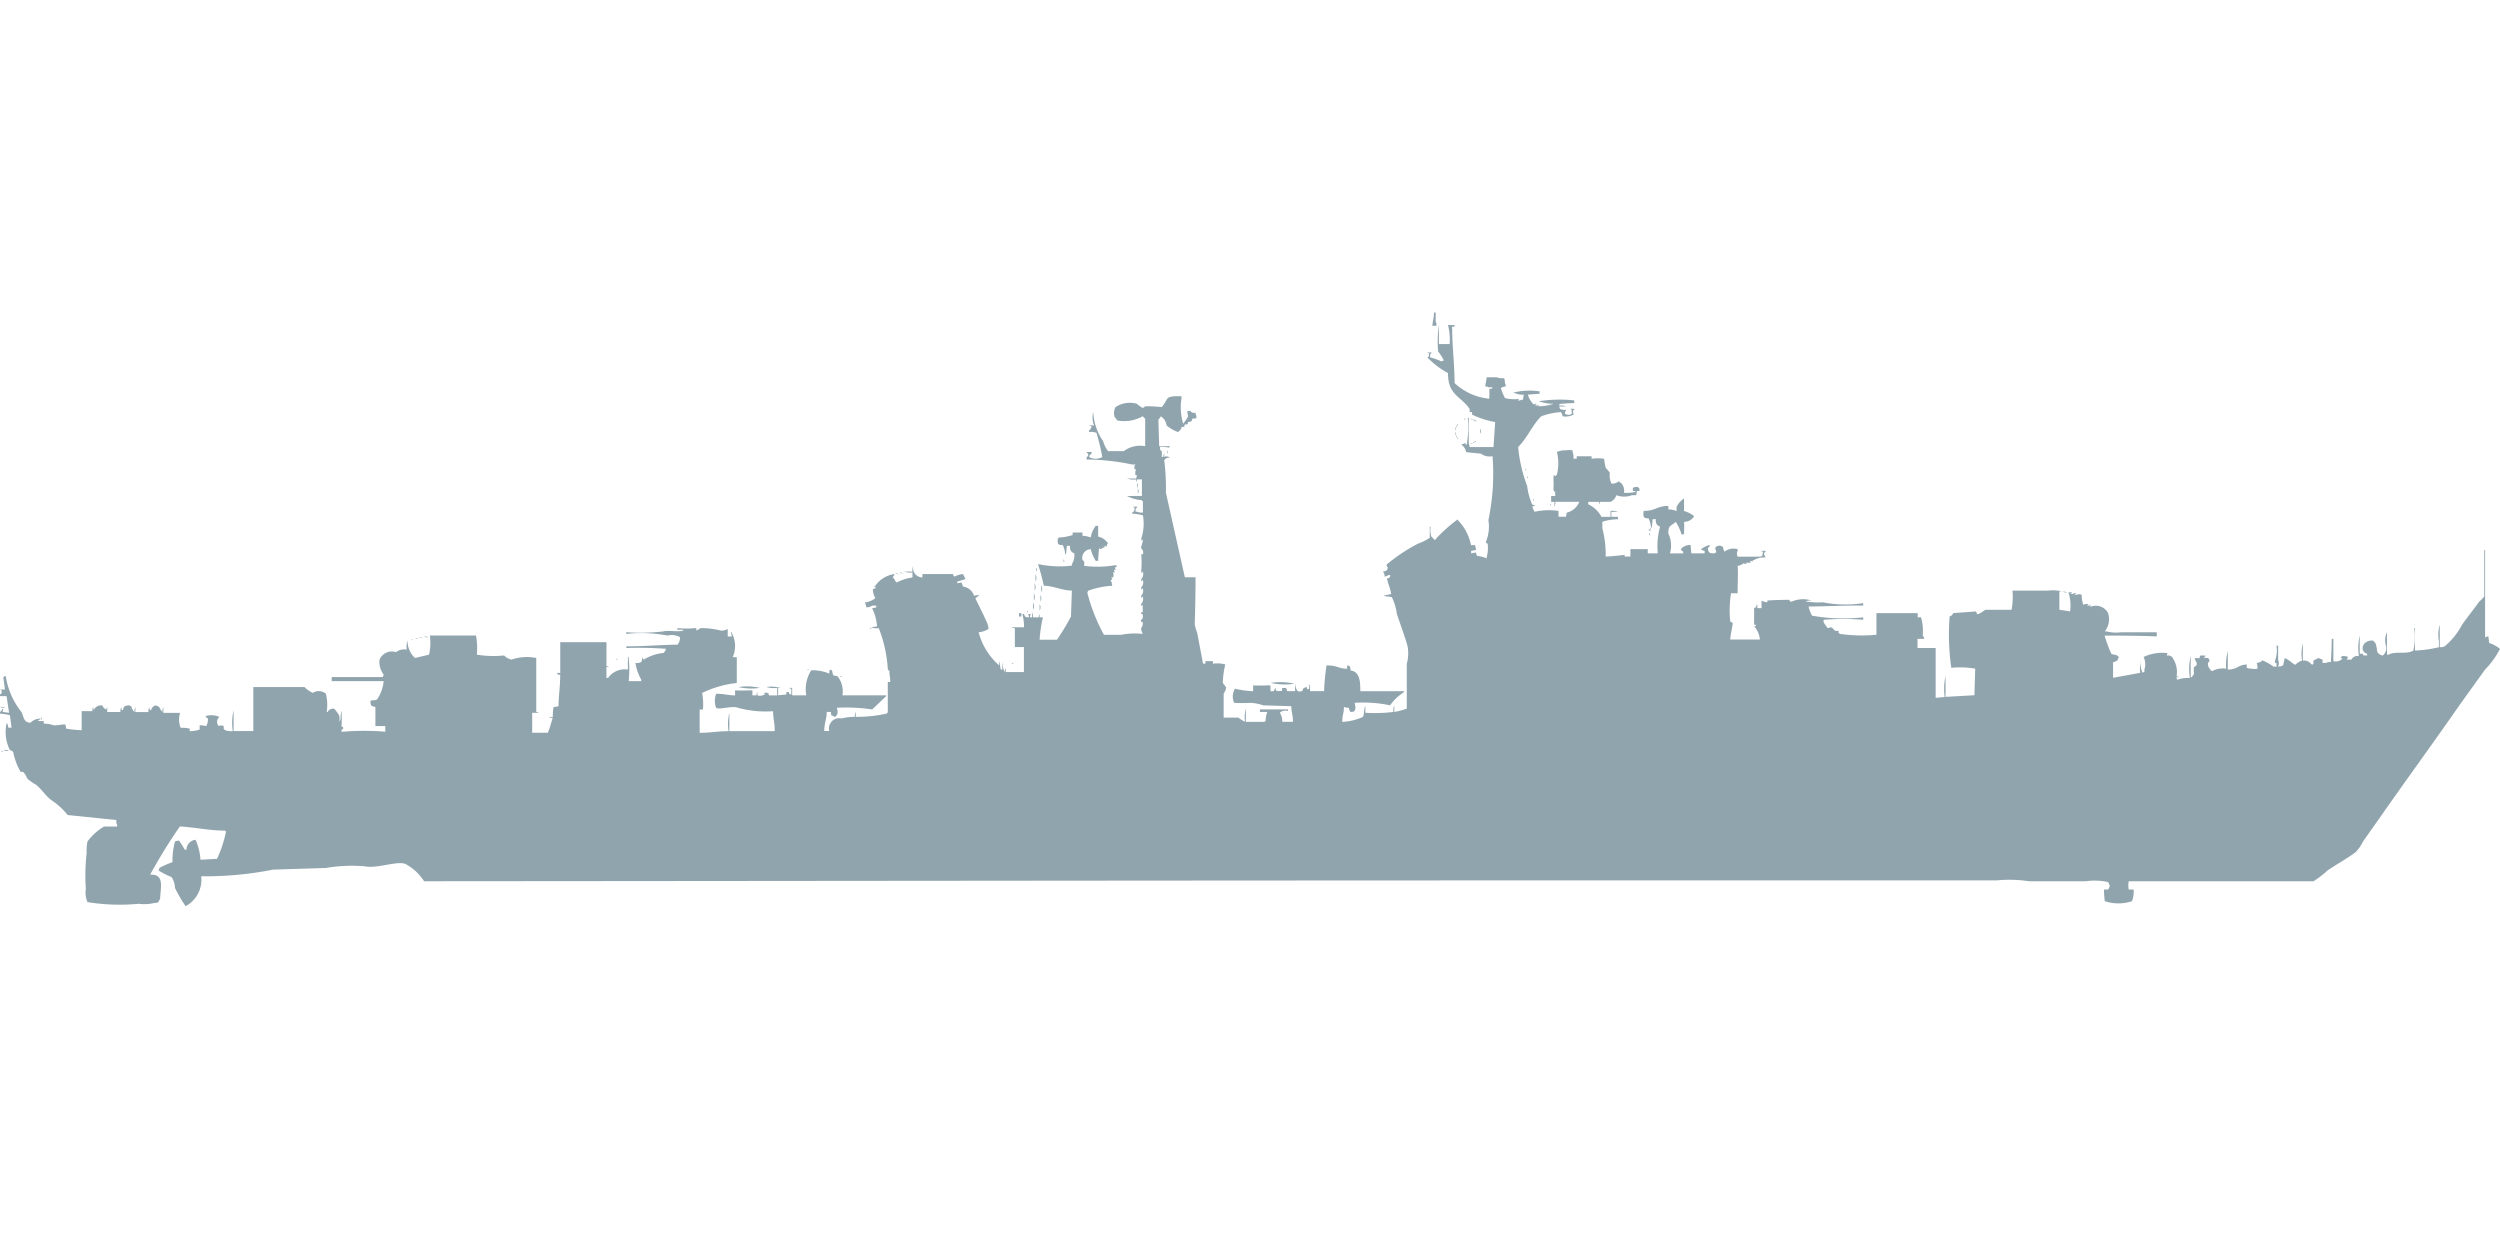 <svg xmlns="http://www.w3.org/2000/svg" width="80" height="40" viewBox="0 0 80 40">
  <path d="M45.967,10.425H45.835c0.012-.156.05-0.236,0.053-0.425h0.053v0.292A0.231,0.231,0,0,1,45.967,10.425Zm0.079,0.585h0.343a1.949,1.949,0,0,0-.053-0.611h0.211v0.053H46.469c0,0.63.074,1.185,0.079,1.807a1.882,1.882,0,0,0,1.109.5V12.711a2.493,2.493,0,0,0,0-.266c0.095-.011.066,0.012,0.106-0.053H47.63a0.178,0.178,0,0,0-.106-0.027l0.053-.292h0.317a0.486,0.486,0,0,0,.238.027,0.49,0.49,0,0,1,.026.159,0.18,0.18,0,0,1,.026.106,0.4,0.4,0,0,0-.158.053,1.988,1.988,0,0,0,.132.319,1.11,1.11,0,0,0,.449.027V12.79H48.581c-0.051.021,0.053,0.027,0.053,0.027a0.177,0.177,0,0,1,.106-0.027,0.453,0.453,0,0,1,.026-0.159,0.637,0.637,0,0,1-.343-0.08h0.053a2.156,2.156,0,0,1,.792-0.027V12.6l-0.37.027v0.026a0.715,0.715,0,0,0,.185.292,0.134,0.134,0,0,1,.079-0.027V12.95H49.135c-0.051.021,0.053,0.027,0.053,0.027a0.1,0.1,0,0,1,.053-0.027v0.027H49.215C49.164,13,49.267,13,49.267,13a1.4,1.4,0,0,0,.449-0.08H49.611a1.75,1.75,0,0,1-.37-0.08,4.291,4.291,0,0,1,1.135-.027V12.9c-0.176,0-.33.015-0.475,0.027v0.053a0.407,0.407,0,0,1,.211.027H49.9a0.129,0.129,0,0,0,.026.08,0.347,0.347,0,0,0,.185.027c-0.017.1-.052,0.075-0.026,0.133a0.284,0.284,0,0,0,.158.026,0.1,0.1,0,0,1,.053-0.026V13.189c-0.019-.041,0,0,0-0.08a0.09,0.09,0,0,1-.053-0.027h0.132v0.027c-0.095.061,0.005,0.134-.026,0.159a0.521,0.521,0,0,1-.343.053,0.572,0.572,0,0,0-.053-0.133,2.23,2.23,0,0,0-.634.133c-0.289.284-.446,0.7-0.739,0.983a4.764,4.764,0,0,0,.29,1.249,1.97,1.97,0,0,0,.158.585c0.023,0.017.083,0.035,0.106,0.053a0.17,0.17,0,0,0-.106.027c0.032,0.042.046,0.118,0.079,0.159a2.076,2.076,0,0,1,.766-0.027v0.186h0.238l0.026-.133a0.56,0.56,0,0,0,.4-0.345H49.769a0.283,0.283,0,0,1-.026.159V16.059H49.637V15.873h0.132V15.82c-0.019-.041,0,0,0-0.08-0.073-.012-0.058-0.089-0.053-0.239a2.679,2.679,0,0,1,0-.292c0.078,0.01.055,0.053,0.106-.027a1.52,1.52,0,0,0,0-.718,0.586,0.586,0,0,1,.264-0.053,0.821,0.821,0,0,1,.238,0v0.053a0.422,0.422,0,0,1,.026.213h0.106V14.6h0.475v0.08a1.354,1.354,0,0,1,.4,0,2.032,2.032,0,0,0,.053.292,1.45,1.45,0,0,1,.132.159,0.571,0.571,0,0,0,.053.345,0.33,0.33,0,0,0,.238-0.08c0.038,0.067.068,0.04,0.106,0.106a0.359,0.359,0,0,1,.053.266,1.246,1.246,0,0,0,.37-0.027V15.713H52.251V15.607a0.481,0.481,0,0,1,.158-0.027,0.163,0.163,0,0,0,.053.053v0.08H52.383l-0.026.133H52.224a0.707,0.707,0,0,1-.5,0,0.346,0.346,0,0,1-.185.213c-0.165,0-.178,0-0.343,0a0.129,0.129,0,0,1-.026.08v-0.08H50.825v0.08a0.91,0.91,0,0,1,.422.4h0.29V16.351a0.479,0.479,0,0,1,.238.027H51.564v0.159h0.211v0.08a1.585,1.585,0,0,0-.5.08v0.213a3.178,3.178,0,0,1,.106.9c0.13,0,.607-0.053.607-0.053v0.053h0.185V17.573h0.555v0.133h0.317V17.653a2.245,2.245,0,0,1,.079-0.8,0.191,0.191,0,0,1-.132-0.239H52.885l-0.026.266H52.832a0.768,0.768,0,0,0-.079-0.292c-0.178,0-.17-0.06-0.158-0.239,0.4,0,.406-0.156.792-0.159V16.3a0.816,0.816,0,0,1,.264.053V16.218a0.687,0.687,0,0,1,.238-0.266v0.4a0.941,0.941,0,0,1,.317.16,0.091,0.091,0,0,1-.026.053,0.368,0.368,0,0,1-.29.133c0.011,0.063,0,.259,0,0.4H53.809a1.642,1.642,0,0,0-.185-0.4c-0.129.133-.241,0.086-0.238,0.372a0.9,0.9,0,0,1,.053.638h0.423V17.653a0.236,0.236,0,0,1-.079-0.08,0.4,0.4,0,0,1,.317-0.133,2.6,2.6,0,0,0,.026.266h0.422v-0.08a0.128,0.128,0,0,1-.079-0.027H54.442V17.573a0.611,0.611,0,0,1,.264-0.133v0.053c-0.059.042-.055,0.043-0.053,0.08,0.029,0.123.056,0.136,0.211,0.133a0.1,0.1,0,0,1,.053-0.027V17.627a0.167,0.167,0,0,1-.026-0.106,0.184,0.184,0,0,1,.185-0.053,0.1,0.1,0,0,0,.053.027,0.864,0.864,0,0,0,.053.159,0.475,0.475,0,0,1,.422-0.08v0.053a0.215,0.215,0,0,0,0,.186h0.739a0.1,0.1,0,0,1,.053-0.027,0.386,0.386,0,0,1,.026-0.133,0.127,0.127,0,0,1-.079-0.026H56.5v0.026c-0.1.06-.031,0.11,0,0.186a0.661,0.661,0,0,0-.37.08c-0.033.016-.078,0.025-0.026,0.053L56,17.946,56.026,18a0.351,0.351,0,0,1-.158,0l0.026,0.053-0.106-.026a0.347,0.347,0,0,1-.185.08c0.023,0.145,0,.6,0,0.877H55.393a3.474,3.474,0,0,0-.026.9c0.011,0.022.087,0.023,0.079,0.08-0.022.154-.07,0.361-0.079,0.5h0.95a0.754,0.754,0,0,0-.185-0.425h0.053V19.992H56.132V19.46a0.1,0.1,0,0,0,.079-0.106h0.026c0,0.128-.031.106,0.132,0.106V19.221a0.509,0.509,0,0,0,.185.053V19.221c0.04-.018.666-0.029,0.686-0.027,0.048,0.006.016,0.08,0.106,0.053a0.9,0.9,0,0,1,.634-0.027,0.406,0.406,0,0,0-.211.027H57.8a2.337,2.337,0,0,0,.528.027,3.813,3.813,0,0,0,1.294.027v0.08c-0.542-.015-1.155.025-1.743,0.027v0.027a1.205,1.205,0,0,0,.106.266,5.638,5.638,0,0,0,1.637.053v0.08a7.45,7.45,0,0,0-1.267,0v0.08a2.276,2.276,0,0,0,.132.186l0.106-.027c0.087,0.027.09,0.156,0.238,0.106,0.011,0.1-.012.067,0.053,0.106a4.813,4.813,0,0,0,1.162.027V19.62h1.32v0.133h0.106a1.476,1.476,0,0,1,.053.585,0.19,0.19,0,0,1,.053.106H61.36v0.292h0.581V22.33l0.29-.027a1.775,1.775,0,0,1,.026-0.664V22.3l0.924-.053,0.026-.85a2.873,2.873,0,0,0-.766-0.027,7.6,7.6,0,0,1-.053-1.648A0.143,0.143,0,0,0,62.5,19.62l0.713-.053c0.079,0.034,0,.1.106,0.08a2.257,2.257,0,0,0,.211-0.133H64.37A2.3,2.3,0,0,0,64.4,18.9h1.135a1.164,1.164,0,0,1,.449.027H65.9v0.585l0.343,0.053a1.363,1.363,0,0,0-.053-0.611H66.3v0.027H66.271c-0.051.021,0.053,0.027,0.053,0.027a0.177,0.177,0,0,1,.106-0.027v0.027H66.4c-0.051.021,0.053,0.027,0.053,0.027a0.171,0.171,0,0,1,.159,0,1.073,1.073,0,0,0,.053.319,0.284,0.284,0,0,1,.158-0.026v0.026H66.8c-0.051.021,0.053,0.027,0.053,0.027a0.1,0.1,0,0,1,.053-0.027V19.38H66.878c-0.051.021,0.053,0.027,0.053,0.027a0.436,0.436,0,0,1,.528.213,0.628,0.628,0,0,1-.106.585h0.053a1.247,1.247,0,0,0,.475.027h1.135v0.133c-0.511-.021-1.111-0.026-1.663-0.027v0.027a4.841,4.841,0,0,0,.211.558c0.037,0.023.148,0.029,0.185,0.053s0.03,0.034.053,0.053a0.091,0.091,0,0,1-.026.053c-0.03.076,0,.049-0.079,0.08a0.134,0.134,0,0,1-.079.027v0.5l0.871-.159a0.958,0.958,0,0,1,.026-0.4,0.55,0.55,0,0,0,.053.4,0.094,0.094,0,0,1,.053-0.027v-0.08a0.535,0.535,0,0,0-.026-0.4A1.408,1.408,0,0,1,69.36,20.9l-0.026.08a0.178,0.178,0,0,1,.211.106,0.813,0.813,0,0,1,.106.558,0.127,0.127,0,0,1,.079.027H69.65a0.129,0.129,0,0,0,.026.08,0.959,0.959,0,0,1,.4-0.053,1.94,1.94,0,0,1,.026-0.718v0.691h0.026a0.467,0.467,0,0,0,.079-0.106,0.828,0.828,0,0,1,0-.212c0.023-.043.122-0.031,0.079-0.16a0.311,0.311,0,0,1-.053-0.133h0.158c0-.109.024-0.085,0.185-0.08V21a0.161,0.161,0,0,0-.053.053c0.138,0,.161-0.014.185,0.106-0.146.084,0.038,0.31,0.079,0.319a0.7,0.7,0,0,1,.449-0.08,1.7,1.7,0,0,1,.053-0.558v0.585c0.322,0,.311-0.149.607-0.16v0.106a0.48,0.48,0,0,0,.158.027,0.43,0.43,0,0,0,.185,0,0.536,0.536,0,0,0-.026-0.186,0.271,0.271,0,0,0,.185-0.08,1.569,1.569,0,0,1,.37.213c0.043-.067,0-0.012.079,0V21.214c-0.069-.01-0.035.02-0.053-0.053a0.946,0.946,0,0,0,.053-0.5H72.9v0.452a0.262,0.262,0,0,1,0,.213h0.079a0.134,0.134,0,0,1,.079-0.027l0.053-.239c0.16,0.06.214,0.159,0.343,0.213a0.461,0.461,0,0,1,.211-0.133,1.446,1.446,0,0,1,.026-0.558v0.558a0.285,0.285,0,0,1,.264.106,0.1,0.1,0,0,0,.053.026V21.241h0.026a0.214,0.214,0,0,1,0-.106c0.062-.027.1-0.056,0.158-0.08a0.753,0.753,0,0,0,.132.053c0,0.123-.044.1,0.106,0.106a0.285,0.285,0,0,1,.159-0.027c0.009-.223.026-0.485,0.026-0.744h0.053v0.717a0.32,0.32,0,0,0,.29-0.08c-0.065-.034-0.018.011-0.053-0.053h0.026V21a0.337,0.337,0,0,1,.211.027l-0.053.08h0.158A0.2,0.2,0,0,1,75.485,21a1.775,1.775,0,0,1,.026-0.664v0.585h0.106c0.007,0.069,0,.052.132,0.053V20.922c-0.259-.078-0.158-0.445.185-0.425a0.946,0.946,0,0,1,.079.08,0.9,0.9,0,0,1,.053.266,0.226,0.226,0,0,0,.185.133,0.31,0.31,0,0,0,.106-0.292,0.612,0.612,0,0,1,.026-0.452v0.718h0.053c0.2-.124.593,0,0.792-0.133a1.951,1.951,0,0,0,.026-0.718h0.026v0.718a3.854,3.854,0,0,0,.766-0.106V20.523a1.13,1.13,0,0,1,.026-0.532v0.718a0.276,0.276,0,0,0,.158-0.027,2.25,2.25,0,0,0,.555-0.691c0.177-.248.371-0.491,0.554-0.744a1.09,1.09,0,0,0,.158-0.159V17.6h0.026c0,0.987,0,1.81,0,2.79h0.026a0.134,0.134,0,0,1,.079-0.027l0.026,0.213a1.014,1.014,0,0,1,.343.186,0.092,0.092,0,0,1-.026.053,2.608,2.608,0,0,1-.449.611c-0.319.445-.641,0.887-0.951,1.329C77.786,23.88,76.979,24.986,76.2,26.1c-0.195.279-.391,0.553-0.581,0.824a1.354,1.354,0,0,1-.238.345c-0.292.216-.6,0.382-0.9,0.585a3.133,3.133,0,0,1-.449.346H68.119a0.708,0.708,0,0,0,0,.266h0.158a0.883,0.883,0,0,1-.053.372,1.387,1.387,0,0,1-.871,0,3.156,3.156,0,0,1-.026-0.372h0.132a0.281,0.281,0,0,0,.053-0.133c-0.017-.023-0.035-0.084-0.053-0.106a1.972,1.972,0,0,0-.713-0.027H64.924a4.088,4.088,0,0,0-1.03-.027H51.089c-12.536,0-25.066.018-37.518,0.027a1.609,1.609,0,0,0-.607-0.558c-0.292-.094-0.889.16-1.294,0.08a4.86,4.86,0,0,0-1.241.053l-1.69.053a11.1,11.1,0,0,1-2.3.213,0.959,0.959,0,0,1-.5.957A4.618,4.618,0,0,1,5.6,28.415a0.72,0.72,0,0,0-.106-0.346,3.025,3.025,0,0,1-.422-0.213,0.136,0.136,0,0,0,.026-0.08,2.64,2.64,0,0,1,.422-0.186A2.3,2.3,0,0,1,5.6,26.927,0.413,0.413,0,0,1,5.729,26.9a3.058,3.058,0,0,1,.185.292H5.967a0.323,0.323,0,0,1,.29-0.319,1.822,1.822,0,0,1,.158.638l0.528-.027a3.807,3.807,0,0,0,.29-0.877,0.075,0.075,0,0,1-.026-0.027c-0.508,0-.965-0.107-1.452-0.133a17.2,17.2,0,0,0-.95,1.541c0.466-.016.334,0.38,0.317,0.8H5.1c-0.031.1-.04,0.1-0.158,0.106a1.315,1.315,0,0,1-.5.027A6.372,6.372,0,0,1,2.8,28.867a0.753,0.753,0,0,1-.053-0.425A6.216,6.216,0,0,1,2.772,27.3,1.5,1.5,0,0,1,2.8,26.927a1.852,1.852,0,0,1,.528-0.478H3.749V26.4a0.289,0.289,0,0,1-.026-0.159l-1.558-.16A2.243,2.243,0,0,0,1.637,25.6c-0.182-.139-0.319-0.366-0.5-0.5a1.275,1.275,0,0,1-.264-0.186A0.671,0.671,0,0,0,.739,24.7H0.66a2.013,2.013,0,0,1-.238-0.638A0.3,0.3,0,0,0,.317,24a1.271,1.271,0,0,1-.106-0.85H0.238V23.18a0.18,0.18,0,0,1,.026.106H0.37l-0.053-.4A2.332,2.332,0,0,0,0,22.835V22.782c0.066-.038.04-0.068,0.106-0.106a0.339,0.339,0,0,1-.026.106L0.29,22.808l-0.079-.531H0V22.224c0.067-.039.048-0.033,0.053-0.133A0.09,0.09,0,0,1,0,22.064H0.158l-0.053-.4H0.132V21.639H0.185a2.431,2.431,0,0,0,.5,1.143c0.081,0.155.06,0.333,0.29,0.346a0.438,0.438,0,0,1,.317-0.133v0.027a0.1,0.1,0,0,0-.079.053H1.4v0.08a1.041,1.041,0,0,1,.317.053c0.062,0.015.263-.027,0.37-0.027a0.42,0.42,0,0,1,.026.133,3.4,3.4,0,0,0,.5.053c0-.256,0-0.355,0-0.611H2.957a0.223,0.223,0,0,1,.026-0.133,0.173,0.173,0,0,0,.026.106V22.7A0.313,0.313,0,0,1,3.116,22.6a0.285,0.285,0,0,1,.158-0.027,0.226,0.226,0,0,0,.132.133,0.129,0.129,0,0,1,.026-0.08v0.159H3.855a0.282,0.282,0,0,1,.026-0.159c0.011,0.1-.012.067,0.053,0.106,0.019-.133.061-0.158,0.211-0.16A0.1,0.1,0,0,0,4.2,22.6a0.352,0.352,0,0,0,.106.186,0.282,0.282,0,0,1,.026-0.159v0.159H4.752a0.282,0.282,0,0,1,.026-0.159c0.011,0.1-.012.067,0.053,0.106a0.236,0.236,0,0,1,.132-0.16,0.288,0.288,0,0,1,.132.053,0.522,0.522,0,0,0,.106.159,0.282,0.282,0,0,1,.026-0.159v0.186H5.756v0.027a0.7,0.7,0,0,0,.026.452,0.926,0.926,0,0,1,.29.027v0.08a1.023,1.023,0,0,0,.317-0.053V23.207a1.22,1.22,0,0,1,.211.027,0.413,0.413,0,0,0,.053-0.239,0.236,0.236,0,0,1-.079-0.08,0.655,0.655,0,0,1,.449.027A0.2,0.2,0,0,0,7,23.234a0.171,0.171,0,0,1,.158,0c0,0.1-.012.093,0.053,0.133a0.486,0.486,0,0,0,.238.027,1.774,1.774,0,0,1,.026-0.664v0.664H8.106c0-.521,0-0.883,0-1.408H9.743a0.959,0.959,0,0,0,.264.186,0.358,0.358,0,0,1,.422.027,1.538,1.538,0,0,1,.026.585h0.026a0.212,0.212,0,0,1,.211-0.106,1.111,1.111,0,0,1,.158.213c0.031,0.066,0,.165.026,0.213V23.074c0.041-.068.011-0.251,0.053-0.319a4.833,4.833,0,0,1,0,.5c0.067,0.01.042-.015,0.053,0.08-0.067.01-.042-0.015-0.053,0.08h0.053a7.97,7.97,0,0,1,1.347,0V23.234H12.013V22.622c-0.126-.024-0.155-0.031-0.158-0.186a0.076,0.076,0,0,0,.026-0.027,0.339,0.339,0,0,0,.185-0.027,1.234,1.234,0,0,0,.211-0.585H10.614V21.666h1.637l0.026-.08a0.657,0.657,0,0,1-.132-0.478,0.428,0.428,0,0,1,.528-0.239,0.42,0.42,0,0,1,.343-0.08,0.639,0.639,0,0,1,.026-0.292,0.735,0.735,0,0,0,.238.558l0.449-.106a1.624,1.624,0,0,0,.026-0.611h1.478a2.3,2.3,0,0,1,.026.611,3.284,3.284,0,0,0,.871.026,0.493,0.493,0,0,0,.238.133,1.5,1.5,0,0,1,.792-0.053v1.727a0.127,0.127,0,0,1,.079.027H17.03v0.638h0.5c0.066-.146.1-0.3,0.158-0.478a0.22,0.22,0,0,1-.132-0.027H17.69a1.5,1.5,0,0,1,.026-0.319,0.445,0.445,0,0,0,.158-0.027c0-.37.05-0.552,0.053-1.01-0.077.01-.033,0.044-0.079-0.027H17.822V21.533h0.106V20.55h1.479V21.32a0.127,0.127,0,0,1,.079.027H19.406v0.345h0.053a0.653,0.653,0,0,1,.634-0.266v-0.4h0.026v0.053a3.512,3.512,0,0,1,0,.718h0.4V21.746a1.516,1.516,0,0,1-.185-0.532,0.34,0.34,0,0,0,.185-0.027c0.02-.032.032-0.128,0.053-0.159a0.128,0.128,0,0,0,.026.08,1.5,1.5,0,0,1,.634-0.213,0.265,0.265,0,0,0,.079-0.133,12.151,12.151,0,0,0-1.267-.026V20.683c0.576,0,1.124-.05,1.637-0.053a0.352,0.352,0,0,0,.079-0.239,0.539,0.539,0,0,0-.4-0.053,4.476,4.476,0,0,0-1.32-.053V20.231a6.193,6.193,0,0,0,1.188-.027c0.2-.044.465,0.03,0.634-0.027V20.151H21.677V20.1a3.126,3.126,0,0,0,.581,0h0.026v0.08a1.048,1.048,0,0,0,.132-0.08,2.544,2.544,0,0,1,.66.08,0.4,0.4,0,0,0,.211-0.053v0.239h0.132l-0.026-.133h0.026v0.027a0.872,0.872,0,0,1,.026.771h0.132v0.824a3.4,3.4,0,0,0-1.109.319,1.971,1.971,0,0,1,.026.532H22.389v0.744c0.346,0,.564-0.051.924-0.053a1.53,1.53,0,0,1,.026-0.585v0.585h1.452c0-.27-0.049-0.392-0.053-0.638a3.365,3.365,0,0,1-1.109-.106c-0.19-.084-0.6.067-0.713,0a0.65,0.65,0,0,1,0-.452c0.253,0,.38.047,0.607,0.053V22.091c0.194,0.014.338,0,.554,0V22.25h0.132a0.173,0.173,0,0,1,.026-0.106V22.25A0.274,0.274,0,0,0,24.5,22.2s-0.1-.005-0.053-0.027H24.5c0.041-.033.014-0.017,0.053,0,0.067,0.039.03-.006,0.053,0.08h0.264V22.011a0.782,0.782,0,0,1-.343-0.027,1.1,1.1,0,0,1,.449.027H24.9V22.25l0.264-.026c0-.1-0.032-0.065.079-0.08,0.034,0.077-.03.055,0.079,0.08V22.038a0.127,0.127,0,0,1-.079-0.027h0.106V22.25H25.8a1.137,1.137,0,0,1,.158-0.8,1.358,1.358,0,0,1,.581.106V21.453h0.026V21.427a0.09,0.09,0,0,1,.053.026c0.025,0.034.022,0.128,0.053,0.16L26.8,21.639a0.777,0.777,0,0,1,.158.611h1.4v0.027l-0.449.425a5.694,5.694,0,0,0-1.135-.053,0.324,0.324,0,0,1,.026.186,0.223,0.223,0,0,1-.079.106,0.091,0.091,0,0,1-.053-0.027c-0.086-.034-0.069-0.023-0.079-0.133H26.455c0,0.244-.076.331-0.079,0.611h0.159a0.33,0.33,0,0,1,.4-0.4,1.488,1.488,0,0,1,.422-0.053,0.283,0.283,0,0,1,.026-0.159v0.159a4.428,4.428,0,0,0,1-.106V22.808h0.026V21.825h0.079c0-.183-0.039-0.258-0.026-0.372-0.069-.01-0.035.02-0.053-0.053a4.212,4.212,0,0,0-.29-1.3,0.478,0.478,0,0,1-.238-0.027l0.185-.027a1.609,1.609,0,0,0-.158-0.585,0.376,0.376,0,0,0,.132-0.027V19.38H27.908a0.283,0.283,0,0,1-.185.053,0.4,0.4,0,0,0-.053-0.159h0.053a0.775,0.775,0,0,0,.29-0.133,0.544,0.544,0,0,1-.079-0.292,0.127,0.127,0,0,0,.079-0.027,0.1,0.1,0,0,0,.026-0.053c-0.037-.006.011,0.022-0.026,0.027-0.021.051-.026-0.053-0.026-0.053h0.026a0.878,0.878,0,0,1,.607-0.372V18.4a0.306,0.306,0,0,0-.053.08c0.077,0.046.055,0.114,0.132,0.159a1.453,1.453,0,0,1,.5-0.159V18.318a0.551,0.551,0,0,1-.264-0.027H29.2a0.346,0.346,0,0,1,.026-0.186,0.3,0.3,0,0,0,.291.372V18.371H30.5c0.022,0.086-.013.041,0.053,0.08a0.615,0.615,0,0,1,.264-0.08c0.027,0.062.055,0.1,0.079,0.16l-0.264.08v0.053a1,1,0,0,0,.132-0.027l0.053,0.133a0.432,0.432,0,0,1,.317.213,0.135,0.135,0,0,1,.026.08l0.158-.026v0.026l-0.106.08c0.108,0.237.243,0.487,0.343,0.717a0.756,0.756,0,0,1,.079.266,0.7,0.7,0,0,1-.317.106,2.1,2.1,0,0,0,.66,1.063A0.224,0.224,0,0,1,32,21.161a0.838,0.838,0,0,0,.026.266h0.053a0.562,0.562,0,0,1,.026-0.266,0.433,0.433,0,0,0,.053.346,0.224,0.224,0,0,1,.026-0.133v0.133h0.581v-0.8H32.475V20.1a0.17,0.17,0,0,1-.106-0.027h0.4a1.583,1.583,0,0,0-.053-0.425h0.053c0.031,0.1.04,0.1,0.158,0.106a0.339,0.339,0,0,0-.026-0.106h0.079l-0.026.106H33.03a0.282,0.282,0,0,1,.026-0.159v0.159h0.185a0.173,0.173,0,0,1,.026-0.106v0.106h0.106a4.481,4.481,0,0,0-.106.717h0.555a6.694,6.694,0,0,0,.449-0.744L34.3,18.9c-0.33-.009-0.563-0.145-0.9-0.159a6.284,6.284,0,0,0-.185-0.691A3.277,3.277,0,0,0,34.3,18.1V18.052a0.546,0.546,0,0,0,.079-0.345,0.192,0.192,0,0,1-.132-0.239H34.139l-0.026.266H34.086a0.767,0.767,0,0,0-.079-0.292c-0.169,0-.167-0.041-0.158-0.213h0.026V17.2a1.524,1.524,0,0,0,.449-0.08v-0.08H34.64v0.106a0.816,0.816,0,0,1,.264.053,0.831,0.831,0,0,1,.158-0.372h0.079v0.345a0.461,0.461,0,0,1,.29.186h0.026a0.09,0.09,0,0,1-.026.053l-0.026.08-0.079-.027v0.027h0.026c0.051,0.021-.053.027-0.053,0.027a0.075,0.075,0,0,0-.026-0.027c-0.005.037,0.022-.011,0.026,0.027,0.051,0.021-.053.027-0.053,0.027a0.075,0.075,0,0,0-.026-0.027c-0.005.037,0.022-.011,0.026,0.027,0.051,0.021-.053.026-0.053,0.026V17.547H35.168c0,0.047-.027.243-0.026,0.4H35.063a1.3,1.3,0,0,1-.158-0.372,0.276,0.276,0,0,0-.264.346c0.068,0.04.056,0.08,0.053,0.186a3.394,3.394,0,0,0,1.03-.027v0.08c-0.053,0-.008-0.027-0.053,0a0.137,0.137,0,0,1,.026.08c-0.053,0-.008-0.027-0.053,0a0.137,0.137,0,0,1,.026.08c-0.053,0-.008-0.027-0.053,0a0.2,0.2,0,0,1,0,.159c-0.053,0-.008-0.027-0.053,0a0.137,0.137,0,0,1,.026.08c-0.053,0-.008-0.027-0.053,0a0.412,0.412,0,0,1,.053.186,2.539,2.539,0,0,0-.766.159,0.135,0.135,0,0,0-.026.08,5.827,5.827,0,0,0,.528,1.329h0.554a2.276,2.276,0,0,1,.687-0.027,0.526,0.526,0,0,1-.053-0.186,0.231,0.231,0,0,0,.053-0.186c-0.007-.021-0.077.005-0.053-0.08,0,0,.078-0.023.053-0.16-0.01-.053-0.07,0-0.053-0.08h0.053V19.354c-0.037-.006.011,0.022-0.026,0.027-0.02.051-.026-0.053-0.026-0.053a0.233,0.233,0,0,0,.053-0.239c-0.037-.006.011,0.022-0.026,0.027-0.02.051-.026-0.053-0.026-0.053a0.233,0.233,0,0,0,.053-0.239c-0.037-.005.011,0.022-0.026,0.027-0.02.051-.026-0.053-0.026-0.053a0.233,0.233,0,0,0,.053-0.239c-0.037-.005.011,0.022-0.026,0.027-0.02.051-.026-0.053-0.026-0.053a0.233,0.233,0,0,0,.053-0.239c-0.037-.006.011,0.022-0.026,0.027-0.02.051-.026-0.053-0.026-0.053a2.85,2.85,0,0,0,0-.531h0.053a0.16,0.16,0,0,0-.053-0.186c-0.016-.057.053-0.177,0.053-0.292-0.037-.005.011,0.022-0.026,0.027-0.02.051-.026-0.053-0.026-0.053a1.505,1.505,0,0,0,.053-0.744,2.263,2.263,0,0,0-.343-0.053V16.4c0.091-.055.064-0.056,0.079-0.159a0.091,0.091,0,0,1-.053-0.027h0.132v0.027c-0.069.042-.039,0.043-0.053,0.133h0.053a0.348,0.348,0,0,0,.185.027V16.032H36.541V16.006a1.172,1.172,0,0,1-.475-0.133c0.186,0,.354-0.008.475,0V15.341H36.383a0.129,0.129,0,0,1-.026.08v-0.08a0.628,0.628,0,0,1-.29-0.027h0.29l0.026-.106c-0.069-.007-0.052,0-0.053-0.133a0.1,0.1,0,0,0,.026-0.053c-0.069-.007-0.052,0-0.053-0.133H36.33V14.863H36.224a7.356,7.356,0,0,0-1.452-.159v-0.08c0.067-.039.041-0.012,0.053-0.106-0.065-.034-0.018.011-0.053-0.053h0.158v0.053a0.146,0.146,0,0,0-.079.106,0.423,0.423,0,0,0,.422,0,7.058,7.058,0,0,0-.185-0.771,0.432,0.432,0,0,0-.238-0.027V13.773a0.186,0.186,0,0,0,.079-0.133,0.127,0.127,0,0,1-.079-0.027H35.01a0.674,0.674,0,0,1-.026-0.425,1.775,1.775,0,0,0,.317.93,0.913,0.913,0,0,0,.158.319h0.5a0.879,0.879,0,0,1,.687-0.159V13.4a0.93,0.93,0,0,1-.079-0.08,1.187,1.187,0,0,1-.819.133,0.483,0.483,0,0,0-.079-0.106,0.419,0.419,0,0,1,.026-0.319,0.826,0.826,0,0,1,.686-0.106,1.042,1.042,0,0,0,.185.133A0.279,0.279,0,0,0,36.647,13a4.492,4.492,0,0,1,.528.027c0.24-.274.061-0.363,0.634-0.346v0.053a1.818,1.818,0,0,0,.053.824,1.3,1.3,0,0,0,.158-0.239,0.838,0.838,0,0,1-.026-0.159,0.156,0.156,0,0,1,.106,0c0.041,0.031.009,0.051,0.158,0.053v0.027a0.231,0.231,0,0,1,.026.133H38.257V13.4a0.2,0.2,0,0,0-.106,0,0.168,0.168,0,0,1-.026.08,0.379,0.379,0,0,1-.106.027c-0.031.07,0.024,0.048-.053,0.08-0.047-.025,0-0.006-0.053,0-0.031.07,0.024,0.048-.053,0.08-0.047-.025,0-0.006-0.053,0a0.169,0.169,0,0,1-.026.08,0.917,0.917,0,0,0-.079.08,1.126,1.126,0,0,1-.37-0.213,0.412,0.412,0,0,0-.185-0.292,0.477,0.477,0,0,1-.079.106l0.026,0.85h0.343V14.3H37.413v0.027a0.967,0.967,0,0,0-.29-0.027v0.106c0.071,0.011.058,0.066,0.053,0.213h0.053a0.173,0.173,0,0,1,.026-0.106v0.106a0.182,0.182,0,0,1,.185.027,0.192,0.192,0,0,0-.185.08,6.783,6.783,0,0,1,.053,1.036l0.607,2.71h0.343c0,0.5-.014,1.06-0.026,1.515a1.659,1.659,0,0,0,.079.266l0.185,0.983h0.079v-0.08h0.238v0.08h0.026a0.932,0.932,0,0,1,.37.026,2.843,2.843,0,0,0-.079.585c0.012,0.04.1,0.119,0.106,0.159a0.377,0.377,0,0,1-.079.186v0.771H39.63a0.96,0.96,0,0,0,.211.133,1.038,1.038,0,0,1,.026-0.425V23.1h0.607V23.074H40.5a0.841,0.841,0,0,1,.053-0.292H40.317V22.7h0.9v0.053a0.274,0.274,0,0,0-.264.053,0.5,0.5,0,0,1,.079.292h0.343c0-.214-0.049-0.285-0.053-0.5l-0.9-.027a1.417,1.417,0,0,0-.4-0.08,4.563,4.563,0,0,1-.528,0,0.476,0.476,0,0,1,.026-0.452,3.076,3.076,0,0,0,.581.08V21.932c0.194,0.014.338,0,.554,0v0.186h0.106a0.467,0.467,0,0,1,.053-0.106c0.02,0.105,0,.085.106,0.106a0.146,0.146,0,0,1,.106,0V22.011c0.1,0.022.144-.046,0.158,0.106h0.264a0.564,0.564,0,0,1,.026-0.266,0.279,0.279,0,0,0,.053.266,0.223,0.223,0,0,0,.132,0c0.061-.039-0.025-0.084.158-0.133a0.129,0.129,0,0,0,.026.08,0.1,0.1,0,0,1,.053-0.026,0.282,0.282,0,0,1,.026-0.16v0.239h0.449a6.549,6.549,0,0,1,.079-0.824c0.368,0,.356.1,0.66,0.106V21.294a0.127,0.127,0,0,1,.079.027,0.231,0.231,0,0,1,.026.133c0.331,0.041.308,0.429,0.317,0.664,0.49,0,.851,0,1.4,0v0.027a1.608,1.608,0,0,0-.449.425,4.256,4.256,0,0,0-1.135-.08,0.624,0.624,0,0,1,.026.186c-0.031.1-.04,0.1-0.158,0.106a0.283,0.283,0,0,1-.053-0.133,0.445,0.445,0,0,1-.158-0.027c0,0.225-.052.236-0.053,0.478a1.762,1.762,0,0,0,.66-0.159c0.053-.083.025-0.26,0.079-0.345v0.213a5.033,5.033,0,0,0,.9-0.027,0.414,0.414,0,0,1,.026-0.213v0.213a2.112,2.112,0,0,0,.4-0.106V21.241a1.244,1.244,0,0,0,.026-0.558c-0.092-.334-0.236-0.711-0.343-1.036a1.775,1.775,0,0,0-.158-0.532c-0.055-.034-0.209-0.018-0.264-0.053l0.238-.053c-0.022-.188-0.1-0.311-0.132-0.5a0.127,0.127,0,0,0,.079-0.027,0.135,0.135,0,0,0,.026-0.08H44.436a0.743,0.743,0,0,1-.132.053,0.171,0.171,0,0,0-.053-0.159c0.1-.033.134-0.014,0.158-0.133-0.029-.039-0.055-0.081-0.026-0.106a5.556,5.556,0,0,1,1-.664,1.462,1.462,0,0,0,.37-0.186V16.856h0.026a0.717,0.717,0,0,0,.026.319,0.892,0.892,0,0,1,.106.106h0.026V17.255a5.051,5.051,0,0,1,.713-0.638v0.027a1.578,1.578,0,0,1,.422.8h0.132L47.234,17.6l-0.158.027v0.08l0.158-.027a0.339,0.339,0,0,0,.026.106,1.259,1.259,0,0,1,.317.08V17.813a1.051,1.051,0,0,0,.026-0.425c-0.069-.01-0.035.02-0.053-0.053a1.269,1.269,0,0,0,.079-0.691,7.24,7.24,0,0,0,.132-2.046,0.466,0.466,0,0,1-.37-0.08c-0.01-.005-0.374-0.033-0.475-0.053a0.355,0.355,0,0,0-.158-0.239,0.464,0.464,0,0,0,.132-0.053c0.01,0.07-.02.035,0.053,0.053V14.172a2.941,2.941,0,0,0,.026-0.8H47V14.2a0.18,0.18,0,0,1,.026.106h0.766l0.053-.8a2.794,2.794,0,0,1-.739-0.239v-0.08H47.023a0.157,0.157,0,0,0,0-.106c-0.272-.406-0.691-0.429-0.687-1.143a2.674,2.674,0,0,1-.66-0.5c0.066-.039.048-0.033,0.053-0.133a0.09,0.09,0,0,1-.053-0.027h0.132V11.3c-0.07.047-.026,0.051-0.053,0.133a1.943,1.943,0,0,1,.37.133,0.135,0.135,0,0,1,.079-0.027,1.364,1.364,0,0,0-.185-0.292,3.708,3.708,0,0,1,.026-0.85V11.01ZM46.838,13.4h0.053v0.027A0.091,0.091,0,0,1,46.838,13.4Zm0.211,0a0.127,0.127,0,0,1,.079.027A0.127,0.127,0,0,1,47.05,13.4Zm0.079,0.027h0.053v0.026A0.09,0.09,0,0,1,47.129,13.428Zm0.053,0.026h0.053v0.027H47.182V13.455Zm-0.554.106a0.1,0.1,0,0,1,.026.053H46.627V13.561Zm-0.026.053a0.1,0.1,0,0,1,.026.053H46.6V13.614Zm-0.026.053a0.078,0.078,0,0,1,0,.106V13.667Zm0.792,0.053a0.141,0.141,0,0,1,0,.159V13.72Zm-0.792.106a0.078,0.078,0,0,1,0,.106V13.827ZM46.6,13.933a0.1,0.1,0,0,1,.026.053H46.6V13.933Zm0.026,0.053a0.1,0.1,0,0,1,.026.053H46.627V13.986Zm0.554,0.133h0.053v0.027A0.091,0.091,0,0,1,47.182,14.119Zm-0.053.027h0.053v0.027A0.09,0.09,0,0,1,47.129,14.146Zm-0.079.027a0.127,0.127,0,0,1,.079.027A0.127,0.127,0,0,1,47.05,14.172Zm-9.69.239a0.078,0.078,0,0,1,0,.106V14.411ZM48.819,15a0.1,0.1,0,0,1,.026.053H48.819V15Zm0.053,0.239a0.1,0.1,0,0,1,.026.053H48.871V15.235Zm-12.488.213a0.141,0.141,0,0,1,0,.159V15.448Zm0.026,0.186a0.141,0.141,0,0,1,0,.159V15.634Zm12.647,0.319a0.1,0.1,0,0,1,.026.053H49.056V15.952Zm0.554,0.159a0.1,0.1,0,0,1,.026.053H49.611V16.112Zm3.195,0.771a0.1,0.1,0,0,1,.026.053H52.805V16.883Zm-0.026.053c0.009,0.008.053,0.014,0.026,0.053C52.776,16.976,52.723,16.942,52.779,16.936Zm0,0.106a0.136,0.136,0,0,1,.026.08H52.779v-0.08Zm-18.746.85a0.136,0.136,0,0,1,.026.08H34.033v-0.08Zm-0.871.266a0.107,0.107,0,0,1,0,.133V18.158Zm-4.383.159a0.17,0.17,0,0,1,.106.027A0.17,0.17,0,0,1,28.779,18.318Zm-0.132.027a0.17,0.17,0,0,1,.106.026A0.17,0.17,0,0,1,28.647,18.344Zm4.488,0.026a0.269,0.269,0,0,1,0,.239V18.371Zm-0.026.292a0.269,0.269,0,0,1,0,.239V18.663Zm0.211,0.053a0.268,0.268,0,0,1,0,.239V18.716Zm32.687,0.213a0.22,0.22,0,0,1,.132.027A0.22,0.22,0,0,1,66.007,18.929Zm-32.924.053a0.269,0.269,0,0,1,0,.239V18.982Zm0.211,0.053a0.222,0.222,0,0,1,0,.213V19.035Zm-0.238.239a0.269,0.269,0,0,1,0,.239V19.274Zm0.211,0.053a0.222,0.222,0,0,1,0,.213V19.327Zm-0.4.213c0.029,0.044.047,0.028,0,.053V19.54Zm-0.264.08h0.079v0.106H32.607V19.62Zm-4.779.478h0.053v0.027A0.091,0.091,0,0,1,27.828,20.1Zm-14.257.266a0.22,0.22,0,0,1,.132.027A0.22,0.22,0,0,1,13.571,20.364Zm-0.159.027a0.169,0.169,0,0,1,.106.027A0.17,0.17,0,0,1,13.413,20.39Zm-0.132.027a0.169,0.169,0,0,1,.106.027A0.17,0.17,0,0,1,13.281,20.417Zm-0.132.027a0.127,0.127,0,0,1,.079.026A0.128,0.128,0,0,1,13.149,20.443ZM19.7,21.081h0.053v0.027A0.09,0.09,0,0,1,19.7,21.081ZM32.37,21.214h0.053v0.027A0.091,0.091,0,0,1,32.37,21.214Zm-6.521.186c0.029,0.044.047,0.028,0,.053V21.4Zm1.03,0.239h0.053v0.027A0.09,0.09,0,0,1,26.878,21.639ZM40.66,21.852a2.064,2.064,0,0,1,.766.027A2.06,2.06,0,0,1,40.66,21.852Zm-17.03.133a1.822,1.822,0,0,1,.686.027A1.822,1.822,0,0,1,23.63,21.985ZM0,22.622a0.277,0.277,0,0,1,.158.027A0.277,0.277,0,0,1,0,22.622Zm1.32,0.319a0.136,0.136,0,0,1,.026.08H1.32v-0.08ZM0.106,24a0.339,0.339,0,0,1,.185.027A0.339,0.339,0,0,1,.106,24Zm-0.079.027a0.128,0.128,0,0,1,.079.027A0.127,0.127,0,0,1,.026,24.031Z" fill="#90A4AE"/>
</svg>
